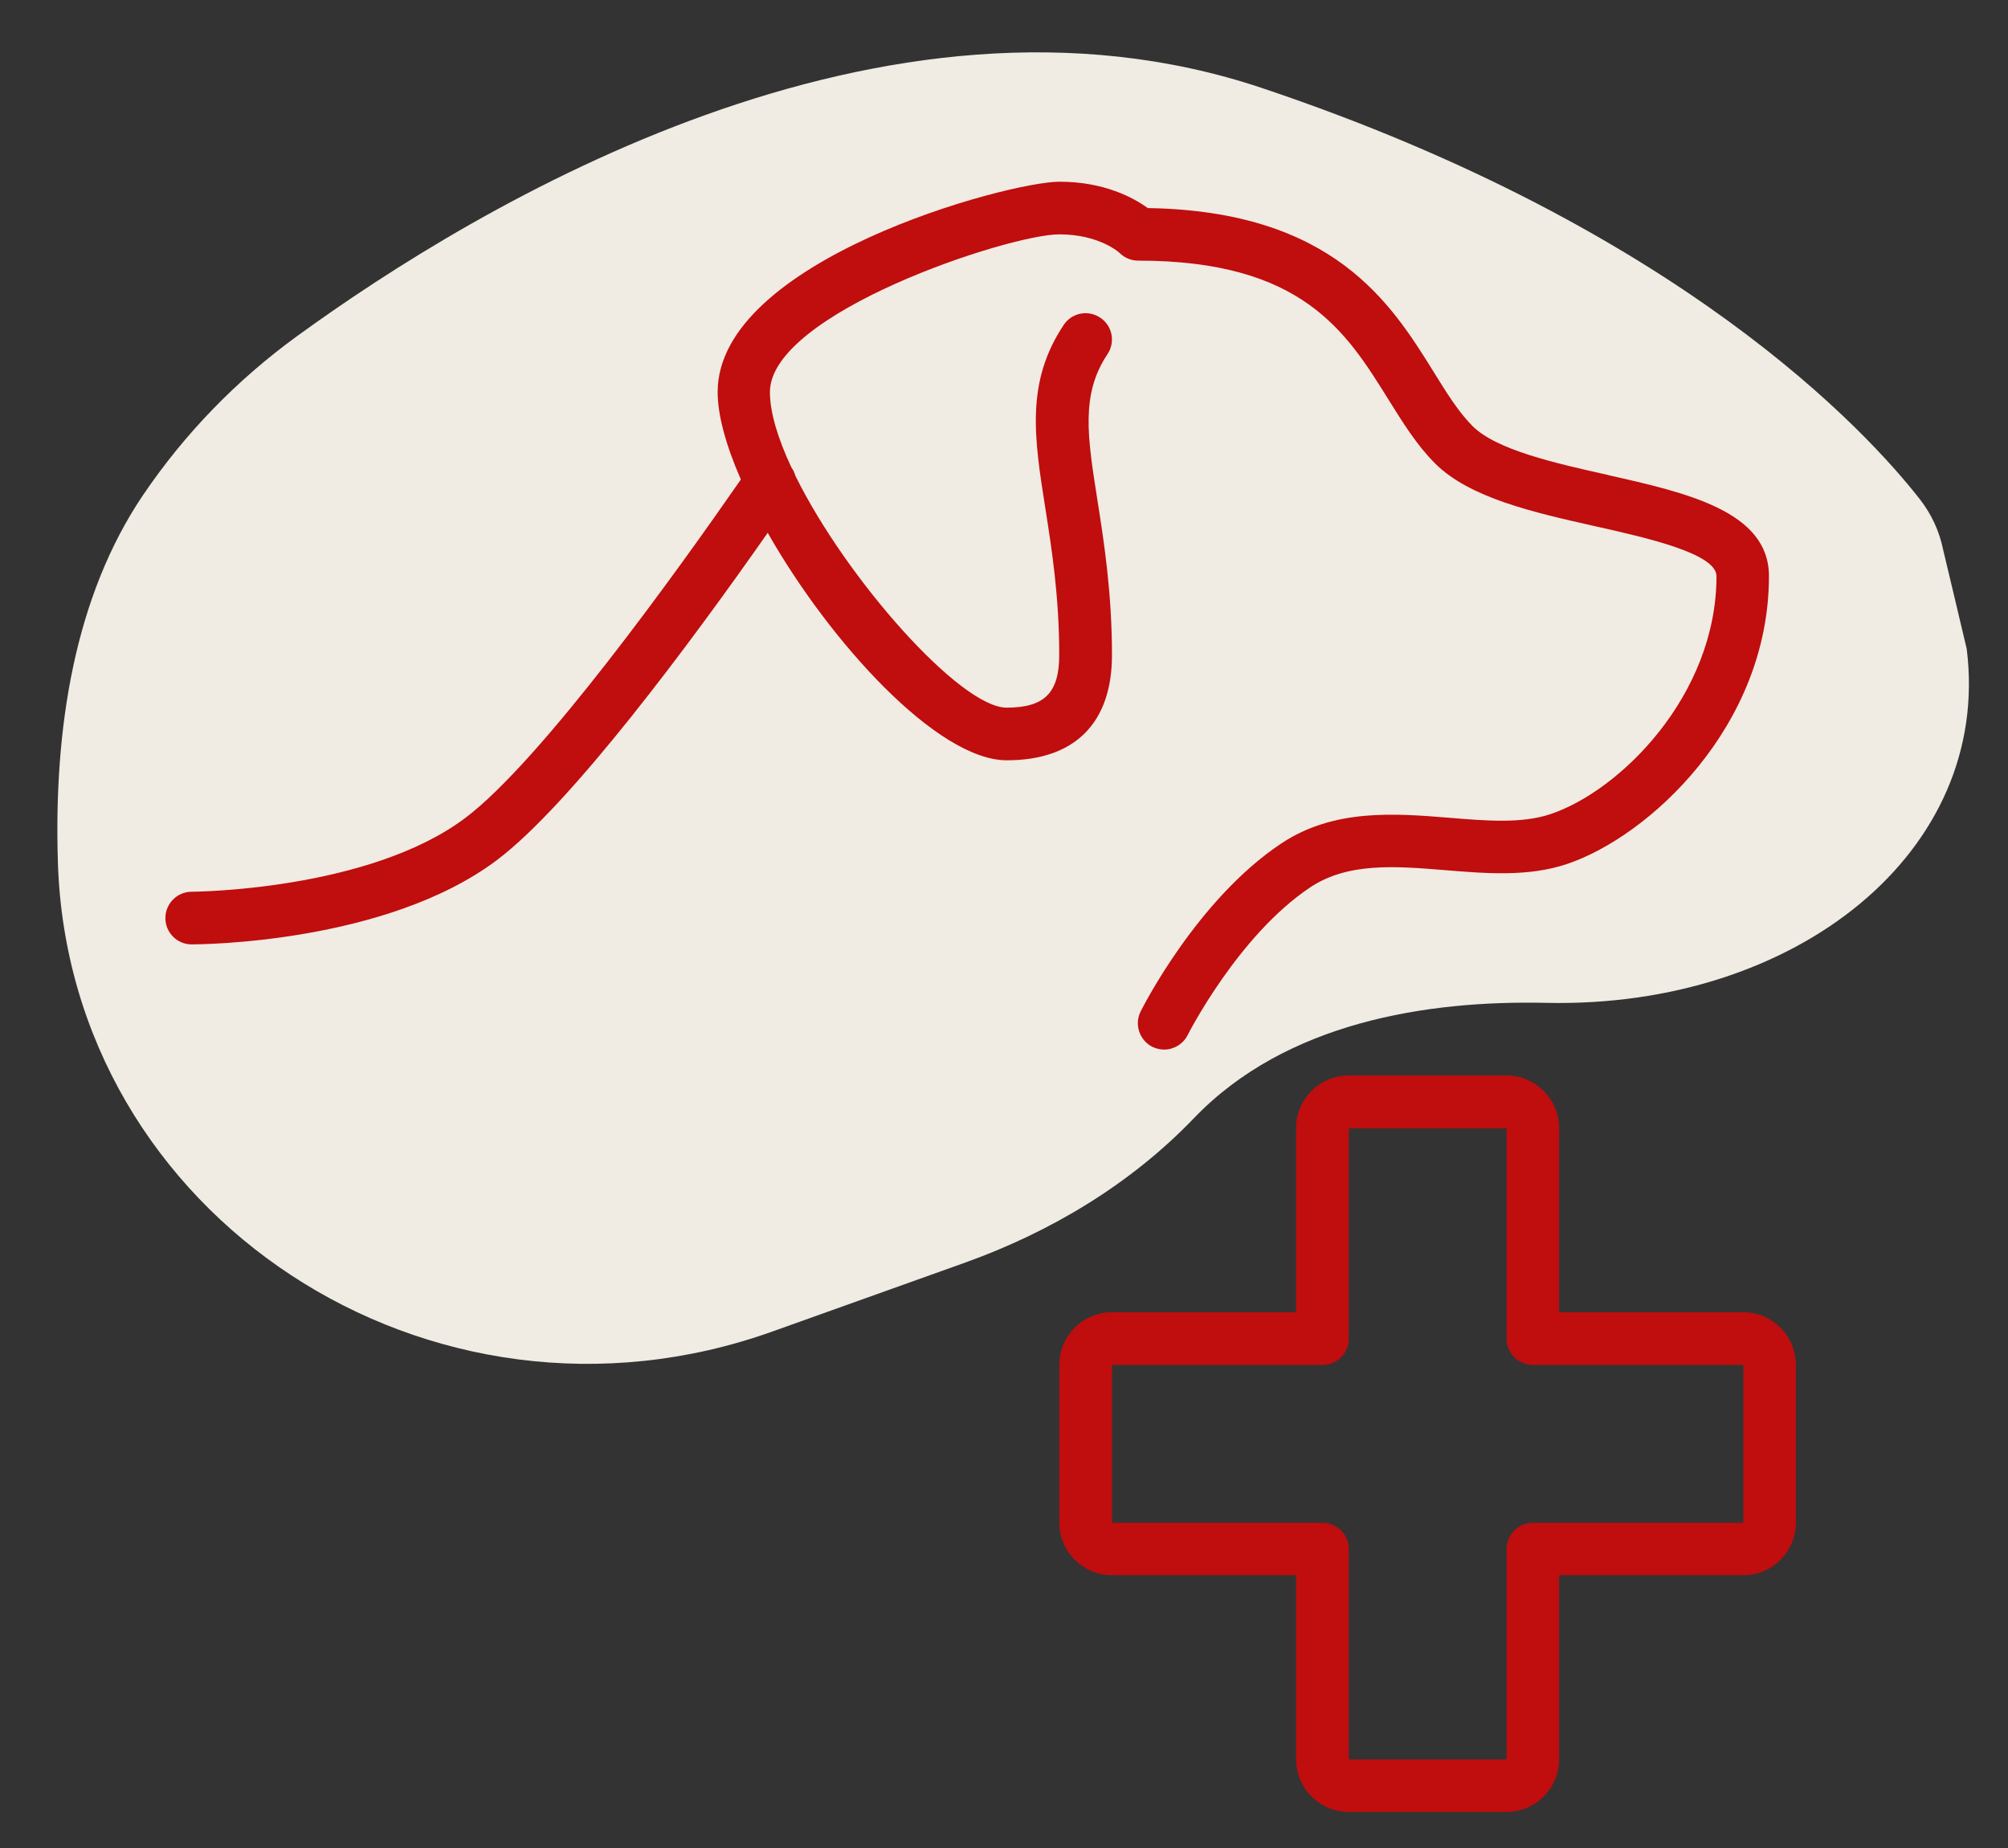 <?xml version="1.0" encoding="UTF-8"?>
<svg id="Ebene_1" xmlns="http://www.w3.org/2000/svg" version="1.1" viewBox="0 0 210.16 193.43">
  <rect x="0" y="0" width="210.16" height="193.43" fill="#333333" stroke="none"/>
  <!-- Generator: Adobe Illustrator 29.4.0, SVG Export Plug-In . SVG Version: 2.1.0 Build 152)  -->
  <defs>
    <style>
      .st0 {
        fill: #f0ebe3;
      }

      .st1 {
        fill: #c00d0d;
      }
    </style>
  </defs>
  <path class="st0" d="M15,51.78h0c4.32-6.38,9.75-11.98,16.04-16.56,19.08-13.88,61.41-39.3,101.03-26.01,43.82,14.69,63.33,35.96,68.86,43.04,1.21,1.55,2.04,3.33,2.43,5.24.02.1,2.47,10.33,2.48,10.43,2.65,21.22-17.86,37.62-43.98,37.05-12.55-.28-27.27,2.03-36.9,12.07-6.59,6.87-14.95,11.9-24.01,15.14-5.93,2.12-12.86,4.6-20.11,7.19-35.74,12.77-73.6-12.1-74.78-49.06-.45-14.14,1.76-27.91,8.93-38.52Z"/>
  <path class="st1" d="M116.39,142.87v16.52h22.02c1.52,0,2.76,1.23,2.76,2.75v22.02h16.51v-22.02c0-1.52,1.24-2.75,2.76-2.75h22.02v-16.52h-22.02c-1.52,0-2.76-1.23-2.76-2.75v-22.02h-16.51v22.02c0,1.52-1.24,2.75-2.76,2.75h-22.02ZM157.67,189.66h-16.51c-3.03,0-5.51-2.47-5.51-5.51v-19.27h-19.27c-3.03,0-5.51-2.47-5.51-5.5v-16.52c0-3.03,2.47-5.51,5.51-5.51h19.27v-19.27c0-3.03,2.47-5.51,5.51-5.51h16.51c3.03,0,5.51,2.47,5.51,5.51v19.27h19.27c3.03,0,5.51,2.47,5.51,5.51v16.52c0,3.03-2.47,5.5-5.51,5.5h-19.27v19.27c0,3.03-2.47,5.51-5.51,5.51"/>
  <path class="st1" d="M168.27,49.71c-5.46-1.22-11.66-2.61-14.16-5.12-1.46-1.46-2.74-3.53-4.09-5.71-4.42-7.1-10.44-16.79-29.89-17.1-1.46-1.06-4.54-2.76-9.24-2.76-5.41,0-35.78,8.21-35.78,22.02,0,2.47.91,5.67,2.43,9.15-6.61,9.53-20.91,29.47-28.86,35.44-10.13,7.6-28.44,7.71-28.62,7.71-1.52,0-2.75,1.24-2.75,2.76s1.23,2.75,2.75,2.75c.83,0,20.32-.09,31.93-8.81,7.75-5.83,20.23-22.66,28.36-34.27,6.56,11.53,17.79,23.81,25.02,23.81s11.01-4.01,11.01-11.01c0-6.52-.84-11.89-1.52-16.2-1.05-6.68-1.76-11.09,1.05-15.3.85-1.27.51-2.98-.76-3.82-1.27-.85-2.98-.51-3.82.76-4,6-3.09,11.83-1.92,19.21.68,4.33,1.45,9.24,1.45,15.34,0,3.96-1.54,5.51-5.51,5.51-4.83,0-16.76-13.44-22.1-24.26-.09-.32-.23-.62-.43-.9-1.39-2.98-2.24-5.72-2.24-7.87,0-8.27,25.02-16.51,30.28-16.51,4.18,0,6.26,1.89,6.31,1.94.52.52,1.21.81,1.94.81,17.17,0,21.76,7.39,26.2,14.53,1.53,2.45,2.96,4.77,4.88,6.69,3.62,3.63,10.34,5.14,16.84,6.6,5.32,1.19,12.62,2.84,12.62,5.21,0,12.47-10.1,22.48-17.39,24.91-2.99,1-6.67.7-10.56.38-5.67-.46-12.09-.99-17.62,2.7-8.76,5.84-14.46,17.09-14.7,17.57-.68,1.36-.13,3.01,1.22,3.7.4.19.82.29,1.24.29,1,0,1.98-.56,2.46-1.52.06-.11,5.3-10.44,12.83-15.46,3.93-2.62,8.88-2.23,14.12-1.8,4.26.35,8.68.72,12.74-.64,8.53-2.85,21.15-14.39,21.15-30.14,0-6.78-8.6-8.72-16.92-10.59Z"/>
</svg>
